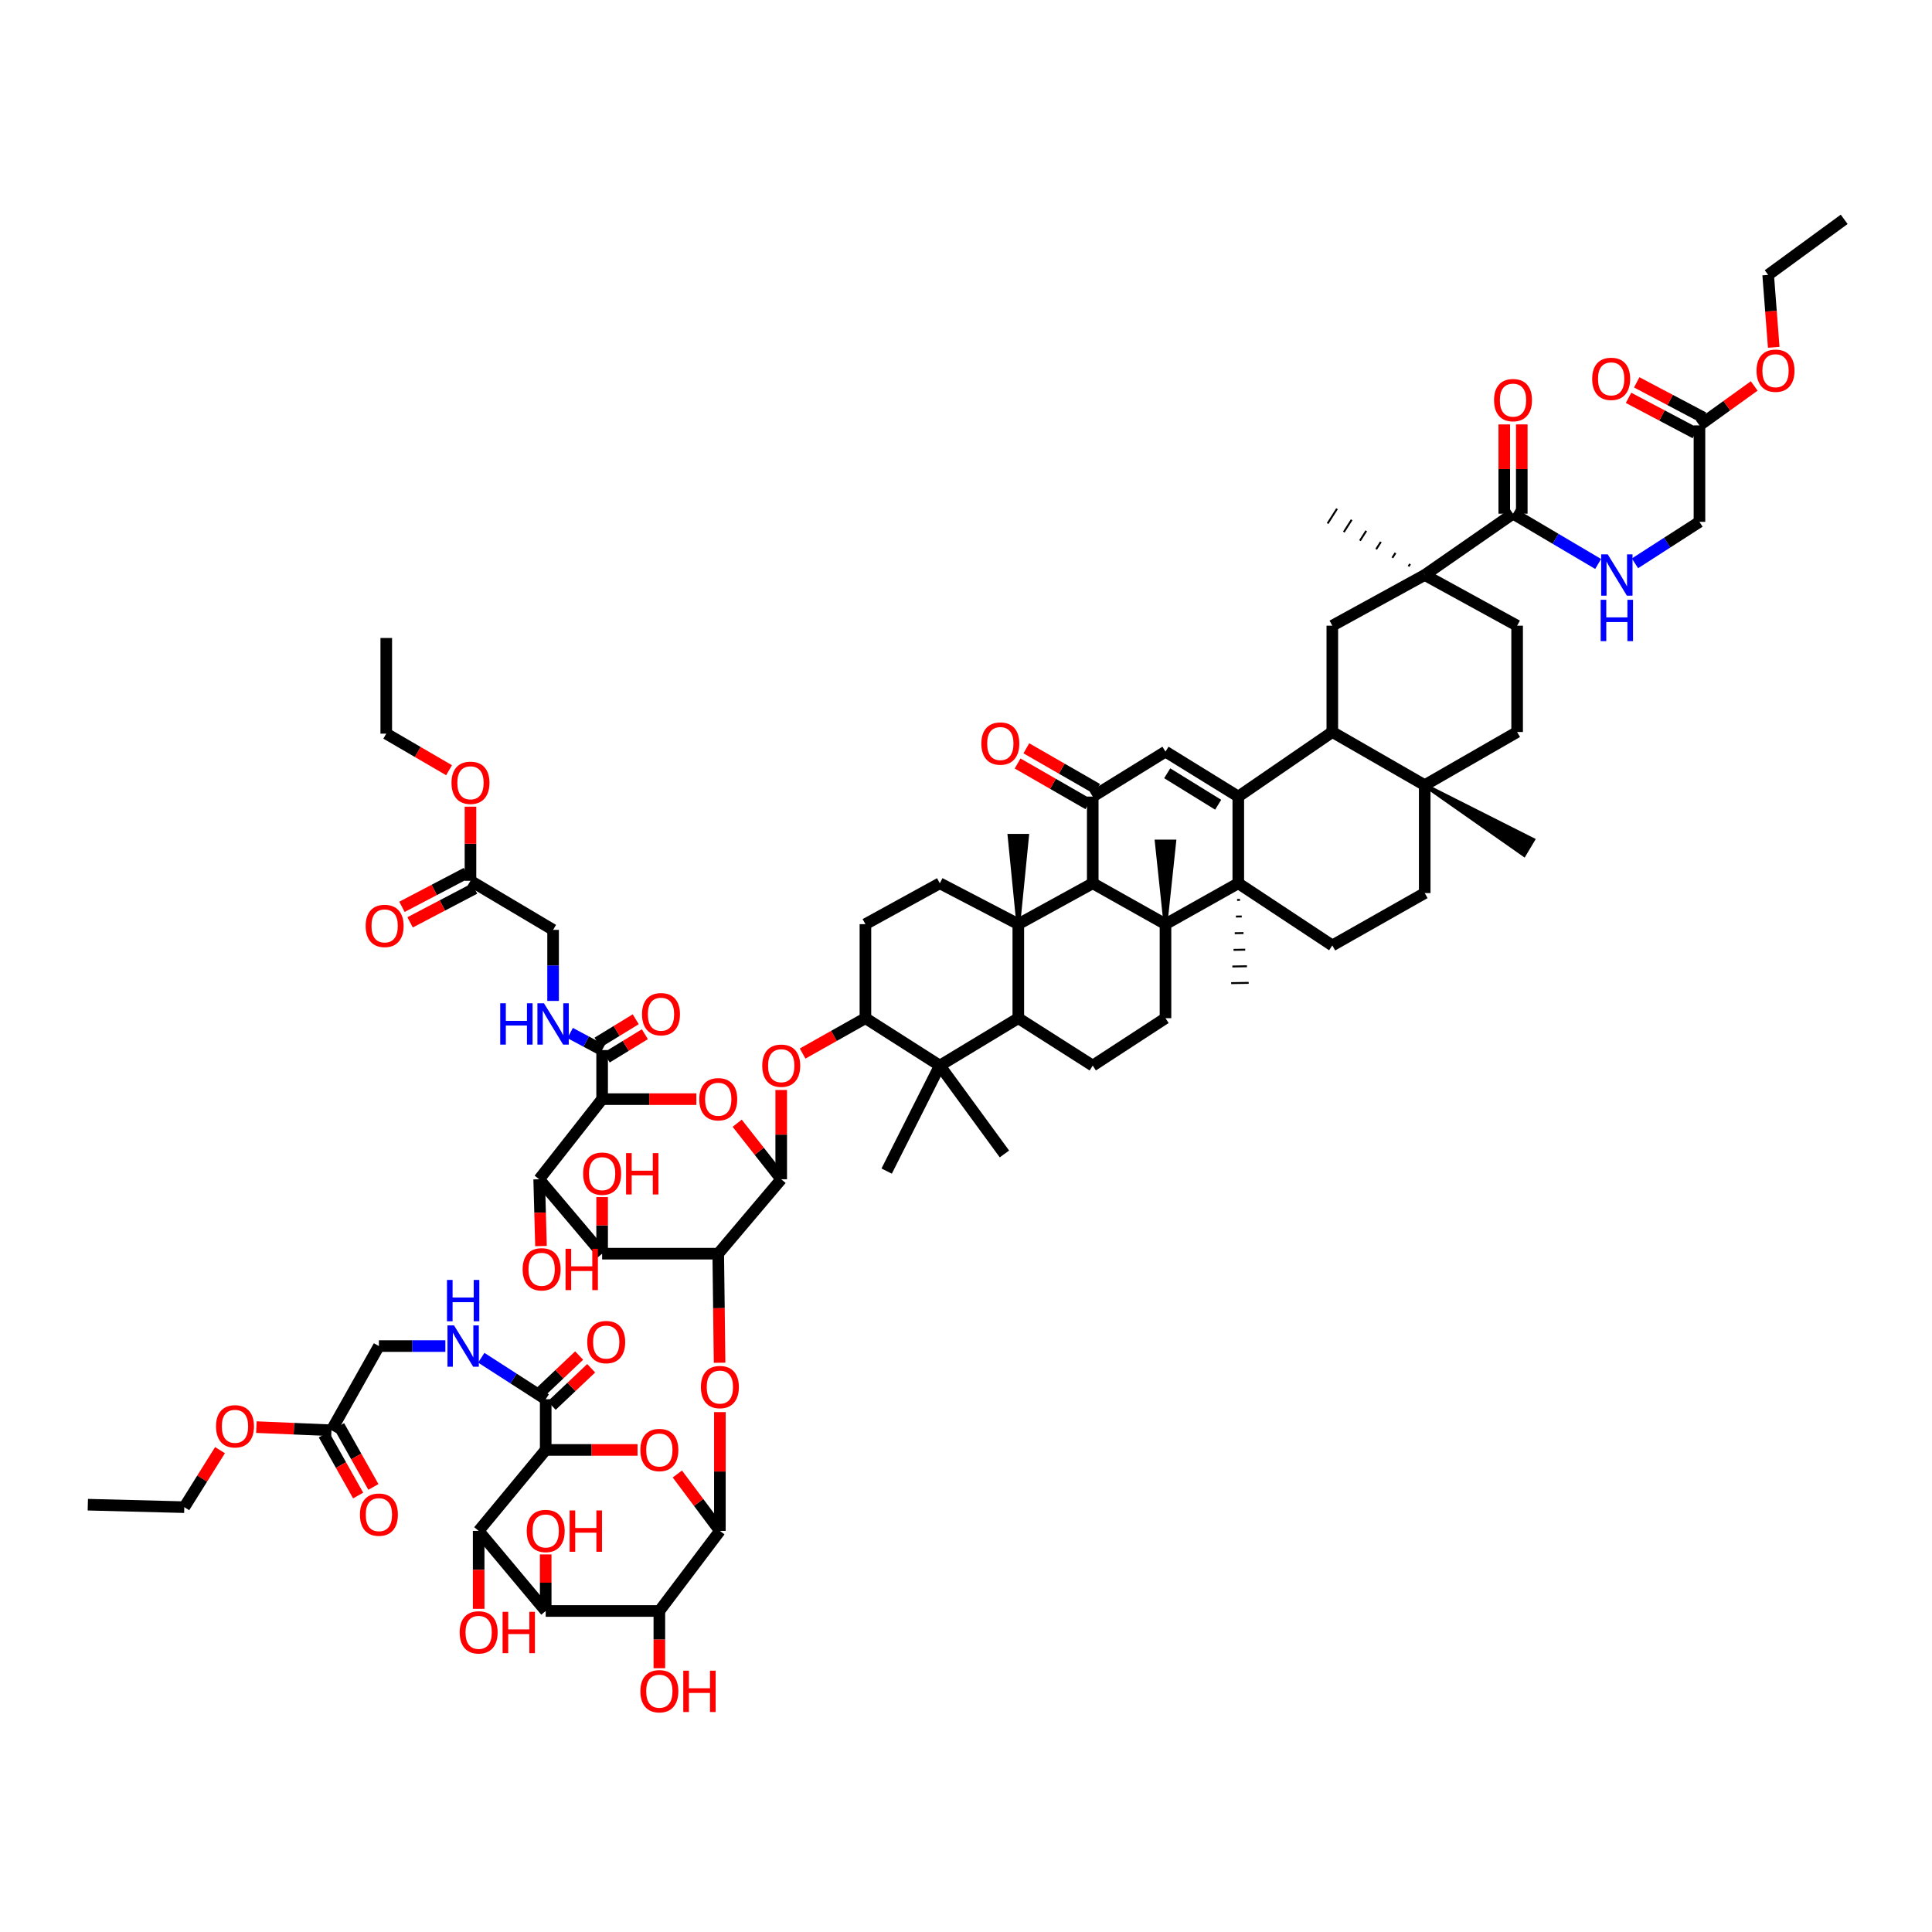 <?xml version='1.0' encoding='iso-8859-1'?>
<svg version='1.1' baseProfile='full'
              xmlns='http://www.w3.org/2000/svg'
                      xmlns:rdkit='http://www.rdkit.org/xml'
                      xmlns:xlink='http://www.w3.org/1999/xlink'
                  xml:space='preserve'
width='1000px' height='1000px' viewBox='0 0 1000 1000'>
<!-- END OF HEADER -->
<rect style='opacity:1.0;fill:#FFFFFF;stroke:none' width='1000' height='1000' x='0' y='0'> </rect>
<path class='bond-1' d='M 640.937,412.307 L 640.937,457.181' style='fill:none;fill-rule:evenodd;stroke:#000000;stroke-width:6px;stroke-linecap:butt;stroke-linejoin:miter;stroke-opacity:1' />
<path class='bond-11' d='M 640.937,412.307 L 603.255,389.039' style='fill:none;fill-rule:evenodd;stroke:#000000;stroke-width:6px;stroke-linecap:butt;stroke-linejoin:miter;stroke-opacity:1' />
<path class='bond-11' d='M 630.522,416.53 L 604.145,400.243' style='fill:none;fill-rule:evenodd;stroke:#000000;stroke-width:6px;stroke-linecap:butt;stroke-linejoin:miter;stroke-opacity:1' />
<path class='bond-18' d='M 640.937,412.307 L 689.603,378.886' style='fill:none;fill-rule:evenodd;stroke:#000000;stroke-width:6px;stroke-linecap:butt;stroke-linejoin:miter;stroke-opacity:1' />
<path class='bond-0' d='M 603.255,478.344 L 640.937,457.181' style='fill:none;fill-rule:evenodd;stroke:#000000;stroke-width:6px;stroke-linecap:butt;stroke-linejoin:miter;stroke-opacity:1' />
<path class='bond-30' d='M 603.255,478.344 L 603.255,527.01' style='fill:none;fill-rule:evenodd;stroke:#000000;stroke-width:6px;stroke-linecap:butt;stroke-linejoin:miter;stroke-opacity:1' />
<path class='bond-59' d='M 603.255,478.344 L 607.788,435.59 L 598.722,435.59 Z' style='fill:#000000;fill-rule:evenodd;fill-opacity:1;stroke:#000000;stroke-width:2px;stroke-linecap:butt;stroke-linejoin:miter;stroke-opacity:1;' />
<path class='bond-76' d='M 603.255,478.344 L 565.598,457.181' style='fill:none;fill-rule:evenodd;stroke:#000000;stroke-width:6px;stroke-linecap:butt;stroke-linejoin:miter;stroke-opacity:1' />
<path class='bond-32' d='M 640.937,457.181 L 689.603,489.353' style='fill:none;fill-rule:evenodd;stroke:#000000;stroke-width:6px;stroke-linecap:butt;stroke-linejoin:miter;stroke-opacity:1' />
<path class='bond-61' d='M 640.322,465.796 L 641.833,465.772' style='fill:none;fill-rule:evenodd;stroke:#000000;stroke-width:1.0px;stroke-linecap:butt;stroke-linejoin:miter;stroke-opacity:1' />
<path class='bond-61' d='M 639.707,474.411 L 642.728,474.362' style='fill:none;fill-rule:evenodd;stroke:#000000;stroke-width:1.0px;stroke-linecap:butt;stroke-linejoin:miter;stroke-opacity:1' />
<path class='bond-61' d='M 639.092,483.027 L 643.624,482.953' style='fill:none;fill-rule:evenodd;stroke:#000000;stroke-width:1.0px;stroke-linecap:butt;stroke-linejoin:miter;stroke-opacity:1' />
<path class='bond-61' d='M 638.476,491.642 L 644.519,491.543' style='fill:none;fill-rule:evenodd;stroke:#000000;stroke-width:1.0px;stroke-linecap:butt;stroke-linejoin:miter;stroke-opacity:1' />
<path class='bond-61' d='M 637.861,500.257 L 645.415,500.134' style='fill:none;fill-rule:evenodd;stroke:#000000;stroke-width:1.0px;stroke-linecap:butt;stroke-linejoin:miter;stroke-opacity:1' />
<path class='bond-61' d='M 637.246,508.872 L 646.31,508.725' style='fill:none;fill-rule:evenodd;stroke:#000000;stroke-width:1.0px;stroke-linecap:butt;stroke-linejoin:miter;stroke-opacity:1' />
<path class='bond-2' d='M 527.075,478.344 L 565.598,457.181' style='fill:none;fill-rule:evenodd;stroke:#000000;stroke-width:6px;stroke-linecap:butt;stroke-linejoin:miter;stroke-opacity:1' />
<path class='bond-17' d='M 527.075,478.344 L 527.075,527.01' style='fill:none;fill-rule:evenodd;stroke:#000000;stroke-width:6px;stroke-linecap:butt;stroke-linejoin:miter;stroke-opacity:1' />
<path class='bond-31' d='M 527.075,478.344 L 486.447,457.181' style='fill:none;fill-rule:evenodd;stroke:#000000;stroke-width:6px;stroke-linecap:butt;stroke-linejoin:miter;stroke-opacity:1' />
<path class='bond-60' d='M 527.075,478.344 L 531.608,432.634 L 522.543,432.634 Z' style='fill:#000000;fill-rule:evenodd;fill-opacity:1;stroke:#000000;stroke-width:2px;stroke-linecap:butt;stroke-linejoin:miter;stroke-opacity:1;' />
<path class='bond-3' d='M 371.759,648.9 L 404.36,610.377' style='fill:none;fill-rule:evenodd;stroke:#000000;stroke-width:6px;stroke-linecap:butt;stroke-linejoin:miter;stroke-opacity:1' />
<path class='bond-14' d='M 371.759,648.9 L 311.661,648.9' style='fill:none;fill-rule:evenodd;stroke:#000000;stroke-width:6px;stroke-linecap:butt;stroke-linejoin:miter;stroke-opacity:1' />
<path class='bond-20' d='M 371.759,648.9 L 372.108,677.125' style='fill:none;fill-rule:evenodd;stroke:#000000;stroke-width:6px;stroke-linecap:butt;stroke-linejoin:miter;stroke-opacity:1' />
<path class='bond-20' d='M 372.108,677.125 L 372.456,705.35' style='fill:none;fill-rule:evenodd;stroke:#FF0000;stroke-width:6px;stroke-linecap:butt;stroke-linejoin:miter;stroke-opacity:1' />
<path class='bond-4' d='M 282.455,750.478 L 306.222,750.478' style='fill:none;fill-rule:evenodd;stroke:#000000;stroke-width:6px;stroke-linecap:butt;stroke-linejoin:miter;stroke-opacity:1' />
<path class='bond-4' d='M 306.222,750.478 L 329.988,750.478' style='fill:none;fill-rule:evenodd;stroke:#FF0000;stroke-width:6px;stroke-linecap:butt;stroke-linejoin:miter;stroke-opacity:1' />
<path class='bond-23' d='M 282.455,750.478 L 282.455,724.243' style='fill:none;fill-rule:evenodd;stroke:#000000;stroke-width:6px;stroke-linecap:butt;stroke-linejoin:miter;stroke-opacity:1' />
<path class='bond-81' d='M 282.455,750.478 L 247.755,792.38' style='fill:none;fill-rule:evenodd;stroke:#000000;stroke-width:6px;stroke-linecap:butt;stroke-linejoin:miter;stroke-opacity:1' />
<path class='bond-5' d='M 311.661,568.912 L 336.048,568.912' style='fill:none;fill-rule:evenodd;stroke:#000000;stroke-width:6px;stroke-linecap:butt;stroke-linejoin:miter;stroke-opacity:1' />
<path class='bond-5' d='M 336.048,568.912 L 360.436,568.912' style='fill:none;fill-rule:evenodd;stroke:#FF0000;stroke-width:6px;stroke-linecap:butt;stroke-linejoin:miter;stroke-opacity:1' />
<path class='bond-15' d='M 311.661,568.912 L 279.076,610.377' style='fill:none;fill-rule:evenodd;stroke:#000000;stroke-width:6px;stroke-linecap:butt;stroke-linejoin:miter;stroke-opacity:1' />
<path class='bond-24' d='M 311.661,568.912 L 311.661,543.514' style='fill:none;fill-rule:evenodd;stroke:#000000;stroke-width:6px;stroke-linecap:butt;stroke-linejoin:miter;stroke-opacity:1' />
<path class='bond-6' d='M 565.598,457.181 L 565.598,412.307' style='fill:none;fill-rule:evenodd;stroke:#000000;stroke-width:6px;stroke-linecap:butt;stroke-linejoin:miter;stroke-opacity:1' />
<path class='bond-7' d='M 372.611,792.38 L 372.611,761.643' style='fill:none;fill-rule:evenodd;stroke:#000000;stroke-width:6px;stroke-linecap:butt;stroke-linejoin:miter;stroke-opacity:1' />
<path class='bond-7' d='M 372.611,761.643 L 372.611,730.905' style='fill:none;fill-rule:evenodd;stroke:#FF0000;stroke-width:6px;stroke-linecap:butt;stroke-linejoin:miter;stroke-opacity:1' />
<path class='bond-9' d='M 372.611,792.38 L 361.603,777.658' style='fill:none;fill-rule:evenodd;stroke:#000000;stroke-width:6px;stroke-linecap:butt;stroke-linejoin:miter;stroke-opacity:1' />
<path class='bond-9' d='M 361.603,777.658 L 350.595,762.936' style='fill:none;fill-rule:evenodd;stroke:#FF0000;stroke-width:6px;stroke-linecap:butt;stroke-linejoin:miter;stroke-opacity:1' />
<path class='bond-12' d='M 372.611,792.38 L 341.28,833.844' style='fill:none;fill-rule:evenodd;stroke:#000000;stroke-width:6px;stroke-linecap:butt;stroke-linejoin:miter;stroke-opacity:1' />
<path class='bond-8' d='M 404.36,610.377 L 404.36,587.277' style='fill:none;fill-rule:evenodd;stroke:#000000;stroke-width:6px;stroke-linecap:butt;stroke-linejoin:miter;stroke-opacity:1' />
<path class='bond-8' d='M 404.36,587.277 L 404.36,564.178' style='fill:none;fill-rule:evenodd;stroke:#FF0000;stroke-width:6px;stroke-linecap:butt;stroke-linejoin:miter;stroke-opacity:1' />
<path class='bond-10' d='M 404.36,610.377 L 392.961,595.879' style='fill:none;fill-rule:evenodd;stroke:#000000;stroke-width:6px;stroke-linecap:butt;stroke-linejoin:miter;stroke-opacity:1' />
<path class='bond-10' d='M 392.961,595.879 L 381.563,581.381' style='fill:none;fill-rule:evenodd;stroke:#FF0000;stroke-width:6px;stroke-linecap:butt;stroke-linejoin:miter;stroke-opacity:1' />
<path class='bond-13' d='M 603.255,389.039 L 565.598,412.307' style='fill:none;fill-rule:evenodd;stroke:#000000;stroke-width:6px;stroke-linecap:butt;stroke-linejoin:miter;stroke-opacity:1' />
<path class='bond-19' d='M 341.28,833.844 L 282.455,833.844' style='fill:none;fill-rule:evenodd;stroke:#000000;stroke-width:6px;stroke-linecap:butt;stroke-linejoin:miter;stroke-opacity:1' />
<path class='bond-51' d='M 341.28,833.844 L 341.28,848.657' style='fill:none;fill-rule:evenodd;stroke:#000000;stroke-width:6px;stroke-linecap:butt;stroke-linejoin:miter;stroke-opacity:1' />
<path class='bond-51' d='M 341.28,848.657 L 341.28,863.469' style='fill:none;fill-rule:evenodd;stroke:#FF0000;stroke-width:6px;stroke-linecap:butt;stroke-linejoin:miter;stroke-opacity:1' />
<path class='bond-40' d='M 567.858,408.378 L 549.543,397.848' style='fill:none;fill-rule:evenodd;stroke:#000000;stroke-width:6px;stroke-linecap:butt;stroke-linejoin:miter;stroke-opacity:1' />
<path class='bond-40' d='M 549.543,397.848 L 531.228,387.318' style='fill:none;fill-rule:evenodd;stroke:#FF0000;stroke-width:6px;stroke-linecap:butt;stroke-linejoin:miter;stroke-opacity:1' />
<path class='bond-40' d='M 563.339,416.237 L 545.024,405.707' style='fill:none;fill-rule:evenodd;stroke:#000000;stroke-width:6px;stroke-linecap:butt;stroke-linejoin:miter;stroke-opacity:1' />
<path class='bond-40' d='M 545.024,405.707 L 526.709,395.177' style='fill:none;fill-rule:evenodd;stroke:#FF0000;stroke-width:6px;stroke-linecap:butt;stroke-linejoin:miter;stroke-opacity:1' />
<path class='bond-54' d='M 311.661,648.9 L 311.661,634.261' style='fill:none;fill-rule:evenodd;stroke:#000000;stroke-width:6px;stroke-linecap:butt;stroke-linejoin:miter;stroke-opacity:1' />
<path class='bond-54' d='M 311.661,634.261 L 311.661,619.622' style='fill:none;fill-rule:evenodd;stroke:#FF0000;stroke-width:6px;stroke-linecap:butt;stroke-linejoin:miter;stroke-opacity:1' />
<path class='bond-80' d='M 311.661,648.9 L 279.076,610.377' style='fill:none;fill-rule:evenodd;stroke:#000000;stroke-width:6px;stroke-linecap:butt;stroke-linejoin:miter;stroke-opacity:1' />
<path class='bond-53' d='M 279.076,610.377 L 279.545,627.666' style='fill:none;fill-rule:evenodd;stroke:#000000;stroke-width:6px;stroke-linecap:butt;stroke-linejoin:miter;stroke-opacity:1' />
<path class='bond-53' d='M 279.545,627.666 L 280.014,644.955' style='fill:none;fill-rule:evenodd;stroke:#FF0000;stroke-width:6px;stroke-linecap:butt;stroke-linejoin:miter;stroke-opacity:1' />
<path class='bond-16' d='M 247.755,792.38 L 282.455,833.844' style='fill:none;fill-rule:evenodd;stroke:#000000;stroke-width:6px;stroke-linecap:butt;stroke-linejoin:miter;stroke-opacity:1' />
<path class='bond-52' d='M 247.755,792.38 L 247.755,812.552' style='fill:none;fill-rule:evenodd;stroke:#000000;stroke-width:6px;stroke-linecap:butt;stroke-linejoin:miter;stroke-opacity:1' />
<path class='bond-52' d='M 247.755,812.552 L 247.755,832.724' style='fill:none;fill-rule:evenodd;stroke:#FF0000;stroke-width:6px;stroke-linecap:butt;stroke-linejoin:miter;stroke-opacity:1' />
<path class='bond-21' d='M 527.075,527.01 L 486.447,551.557' style='fill:none;fill-rule:evenodd;stroke:#000000;stroke-width:6px;stroke-linecap:butt;stroke-linejoin:miter;stroke-opacity:1' />
<path class='bond-78' d='M 527.075,527.01 L 565.598,551.557' style='fill:none;fill-rule:evenodd;stroke:#000000;stroke-width:6px;stroke-linecap:butt;stroke-linejoin:miter;stroke-opacity:1' />
<path class='bond-25' d='M 689.603,378.886 L 689.603,323.854' style='fill:none;fill-rule:evenodd;stroke:#000000;stroke-width:6px;stroke-linecap:butt;stroke-linejoin:miter;stroke-opacity:1' />
<path class='bond-26' d='M 689.603,378.886 L 737.429,406.399' style='fill:none;fill-rule:evenodd;stroke:#000000;stroke-width:6px;stroke-linecap:butt;stroke-linejoin:miter;stroke-opacity:1' />
<path class='bond-55' d='M 282.455,833.844 L 282.455,819.206' style='fill:none;fill-rule:evenodd;stroke:#000000;stroke-width:6px;stroke-linecap:butt;stroke-linejoin:miter;stroke-opacity:1' />
<path class='bond-55' d='M 282.455,819.206 L 282.455,804.567' style='fill:none;fill-rule:evenodd;stroke:#FF0000;stroke-width:6px;stroke-linecap:butt;stroke-linejoin:miter;stroke-opacity:1' />
<path class='bond-65' d='M 486.447,551.557 L 519.889,597.282' style='fill:none;fill-rule:evenodd;stroke:#000000;stroke-width:6px;stroke-linecap:butt;stroke-linejoin:miter;stroke-opacity:1' />
<path class='bond-66' d='M 486.447,551.557 L 458.934,606.156' style='fill:none;fill-rule:evenodd;stroke:#000000;stroke-width:6px;stroke-linecap:butt;stroke-linejoin:miter;stroke-opacity:1' />
<path class='bond-79' d='M 486.447,551.557 L 447.939,527.01' style='fill:none;fill-rule:evenodd;stroke:#000000;stroke-width:6px;stroke-linecap:butt;stroke-linejoin:miter;stroke-opacity:1' />
<path class='bond-22' d='M 737.429,297.619 L 689.603,323.854' style='fill:none;fill-rule:evenodd;stroke:#000000;stroke-width:6px;stroke-linecap:butt;stroke-linejoin:miter;stroke-opacity:1' />
<path class='bond-29' d='M 737.429,297.619 L 783.138,265.885' style='fill:none;fill-rule:evenodd;stroke:#000000;stroke-width:6px;stroke-linecap:butt;stroke-linejoin:miter;stroke-opacity:1' />
<path class='bond-67' d='M 729.864,291.904 L 729.052,293.178' style='fill:none;fill-rule:evenodd;stroke:#000000;stroke-width:1.0px;stroke-linecap:butt;stroke-linejoin:miter;stroke-opacity:1' />
<path class='bond-67' d='M 722.299,286.189 L 720.675,288.737' style='fill:none;fill-rule:evenodd;stroke:#000000;stroke-width:1.0px;stroke-linecap:butt;stroke-linejoin:miter;stroke-opacity:1' />
<path class='bond-67' d='M 714.734,280.473 L 712.298,284.296' style='fill:none;fill-rule:evenodd;stroke:#000000;stroke-width:1.0px;stroke-linecap:butt;stroke-linejoin:miter;stroke-opacity:1' />
<path class='bond-67' d='M 707.169,274.758 L 703.921,279.855' style='fill:none;fill-rule:evenodd;stroke:#000000;stroke-width:1.0px;stroke-linecap:butt;stroke-linejoin:miter;stroke-opacity:1' />
<path class='bond-67' d='M 699.604,269.042 L 695.545,275.413' style='fill:none;fill-rule:evenodd;stroke:#000000;stroke-width:1.0px;stroke-linecap:butt;stroke-linejoin:miter;stroke-opacity:1' />
<path class='bond-67' d='M 692.039,263.327 L 687.168,270.972' style='fill:none;fill-rule:evenodd;stroke:#000000;stroke-width:1.0px;stroke-linecap:butt;stroke-linejoin:miter;stroke-opacity:1' />
<path class='bond-77' d='M 737.429,297.619 L 785.259,323.854' style='fill:none;fill-rule:evenodd;stroke:#000000;stroke-width:6px;stroke-linecap:butt;stroke-linejoin:miter;stroke-opacity:1' />
<path class='bond-35' d='M 282.455,724.243 L 265.783,713.506' style='fill:none;fill-rule:evenodd;stroke:#000000;stroke-width:6px;stroke-linecap:butt;stroke-linejoin:miter;stroke-opacity:1' />
<path class='bond-35' d='M 265.783,713.506 L 249.111,702.768' style='fill:none;fill-rule:evenodd;stroke:#0000FF;stroke-width:6px;stroke-linecap:butt;stroke-linejoin:miter;stroke-opacity:1' />
<path class='bond-46' d='M 285.57,727.536 L 295.781,717.875' style='fill:none;fill-rule:evenodd;stroke:#000000;stroke-width:6px;stroke-linecap:butt;stroke-linejoin:miter;stroke-opacity:1' />
<path class='bond-46' d='M 295.781,717.875 L 305.992,708.214' style='fill:none;fill-rule:evenodd;stroke:#FF0000;stroke-width:6px;stroke-linecap:butt;stroke-linejoin:miter;stroke-opacity:1' />
<path class='bond-46' d='M 279.34,720.951 L 289.551,711.29' style='fill:none;fill-rule:evenodd;stroke:#000000;stroke-width:6px;stroke-linecap:butt;stroke-linejoin:miter;stroke-opacity:1' />
<path class='bond-46' d='M 289.551,711.29 L 299.762,701.629' style='fill:none;fill-rule:evenodd;stroke:#FF0000;stroke-width:6px;stroke-linecap:butt;stroke-linejoin:miter;stroke-opacity:1' />
<path class='bond-34' d='M 311.661,543.514 L 303.385,539.105' style='fill:none;fill-rule:evenodd;stroke:#000000;stroke-width:6px;stroke-linecap:butt;stroke-linejoin:miter;stroke-opacity:1' />
<path class='bond-34' d='M 303.385,539.105 L 295.11,534.697' style='fill:none;fill-rule:evenodd;stroke:#0000FF;stroke-width:6px;stroke-linecap:butt;stroke-linejoin:miter;stroke-opacity:1' />
<path class='bond-45' d='M 314.024,547.382 L 323.902,541.345' style='fill:none;fill-rule:evenodd;stroke:#000000;stroke-width:6px;stroke-linecap:butt;stroke-linejoin:miter;stroke-opacity:1' />
<path class='bond-45' d='M 323.902,541.345 L 333.781,535.309' style='fill:none;fill-rule:evenodd;stroke:#FF0000;stroke-width:6px;stroke-linecap:butt;stroke-linejoin:miter;stroke-opacity:1' />
<path class='bond-45' d='M 309.297,539.646 L 319.175,533.61' style='fill:none;fill-rule:evenodd;stroke:#000000;stroke-width:6px;stroke-linecap:butt;stroke-linejoin:miter;stroke-opacity:1' />
<path class='bond-45' d='M 319.175,533.61 L 329.054,527.574' style='fill:none;fill-rule:evenodd;stroke:#FF0000;stroke-width:6px;stroke-linecap:butt;stroke-linejoin:miter;stroke-opacity:1' />
<path class='bond-41' d='M 737.429,406.399 L 737.429,462.253' style='fill:none;fill-rule:evenodd;stroke:#000000;stroke-width:6px;stroke-linecap:butt;stroke-linejoin:miter;stroke-opacity:1' />
<path class='bond-44' d='M 737.429,406.399 L 785.259,378.886' style='fill:none;fill-rule:evenodd;stroke:#000000;stroke-width:6px;stroke-linecap:butt;stroke-linejoin:miter;stroke-opacity:1' />
<path class='bond-68' d='M 737.429,406.399 L 788.854,442.461 L 793.509,434.682 Z' style='fill:#000000;fill-rule:evenodd;fill-opacity:1;stroke:#000000;stroke-width:2px;stroke-linecap:butt;stroke-linejoin:miter;stroke-opacity:1;' />
<path class='bond-27' d='M 415.431,545.321 L 431.685,536.165' style='fill:none;fill-rule:evenodd;stroke:#FF0000;stroke-width:6px;stroke-linecap:butt;stroke-linejoin:miter;stroke-opacity:1' />
<path class='bond-27' d='M 431.685,536.165 L 447.939,527.01' style='fill:none;fill-rule:evenodd;stroke:#000000;stroke-width:6px;stroke-linecap:butt;stroke-linejoin:miter;stroke-opacity:1' />
<path class='bond-28' d='M 447.939,527.01 L 447.939,478.344' style='fill:none;fill-rule:evenodd;stroke:#000000;stroke-width:6px;stroke-linecap:butt;stroke-linejoin:miter;stroke-opacity:1' />
<path class='bond-36' d='M 783.138,265.885 L 805.17,278.896' style='fill:none;fill-rule:evenodd;stroke:#000000;stroke-width:6px;stroke-linecap:butt;stroke-linejoin:miter;stroke-opacity:1' />
<path class='bond-36' d='M 805.17,278.896 L 827.202,291.907' style='fill:none;fill-rule:evenodd;stroke:#0000FF;stroke-width:6px;stroke-linecap:butt;stroke-linejoin:miter;stroke-opacity:1' />
<path class='bond-47' d='M 787.671,265.885 L 787.671,242.779' style='fill:none;fill-rule:evenodd;stroke:#000000;stroke-width:6px;stroke-linecap:butt;stroke-linejoin:miter;stroke-opacity:1' />
<path class='bond-47' d='M 787.671,242.779 L 787.671,219.672' style='fill:none;fill-rule:evenodd;stroke:#FF0000;stroke-width:6px;stroke-linecap:butt;stroke-linejoin:miter;stroke-opacity:1' />
<path class='bond-47' d='M 778.606,265.885 L 778.606,242.779' style='fill:none;fill-rule:evenodd;stroke:#000000;stroke-width:6px;stroke-linecap:butt;stroke-linejoin:miter;stroke-opacity:1' />
<path class='bond-47' d='M 778.606,242.779 L 778.606,219.672' style='fill:none;fill-rule:evenodd;stroke:#FF0000;stroke-width:6px;stroke-linecap:butt;stroke-linejoin:miter;stroke-opacity:1' />
<path class='bond-33' d='M 603.255,527.01 L 565.598,551.557' style='fill:none;fill-rule:evenodd;stroke:#000000;stroke-width:6px;stroke-linecap:butt;stroke-linejoin:miter;stroke-opacity:1' />
<path class='bond-42' d='M 486.447,457.181 L 447.939,478.344' style='fill:none;fill-rule:evenodd;stroke:#000000;stroke-width:6px;stroke-linecap:butt;stroke-linejoin:miter;stroke-opacity:1' />
<path class='bond-75' d='M 689.603,489.353 L 737.429,462.253' style='fill:none;fill-rule:evenodd;stroke:#000000;stroke-width:6px;stroke-linecap:butt;stroke-linejoin:miter;stroke-opacity:1' />
<path class='bond-58' d='M 286.278,518.077 L 286.278,499.689' style='fill:none;fill-rule:evenodd;stroke:#0000FF;stroke-width:6px;stroke-linecap:butt;stroke-linejoin:miter;stroke-opacity:1' />
<path class='bond-58' d='M 286.278,499.689 L 286.278,481.3' style='fill:none;fill-rule:evenodd;stroke:#000000;stroke-width:6px;stroke-linecap:butt;stroke-linejoin:miter;stroke-opacity:1' />
<path class='bond-56' d='M 230.523,696.725 L 213.322,696.725' style='fill:none;fill-rule:evenodd;stroke:#0000FF;stroke-width:6px;stroke-linecap:butt;stroke-linejoin:miter;stroke-opacity:1' />
<path class='bond-56' d='M 213.322,696.725 L 196.122,696.725' style='fill:none;fill-rule:evenodd;stroke:#000000;stroke-width:6px;stroke-linecap:butt;stroke-linejoin:miter;stroke-opacity:1' />
<path class='bond-57' d='M 846.261,291.581 L 862.948,280.843' style='fill:none;fill-rule:evenodd;stroke:#0000FF;stroke-width:6px;stroke-linecap:butt;stroke-linejoin:miter;stroke-opacity:1' />
<path class='bond-57' d='M 862.948,280.843 L 879.635,270.106' style='fill:none;fill-rule:evenodd;stroke:#000000;stroke-width:6px;stroke-linecap:butt;stroke-linejoin:miter;stroke-opacity:1' />
<path class='bond-37' d='M 879.635,220.176 L 879.635,270.106' style='fill:none;fill-rule:evenodd;stroke:#000000;stroke-width:6px;stroke-linecap:butt;stroke-linejoin:miter;stroke-opacity:1' />
<path class='bond-49' d='M 881.752,216.167 L 864.458,207.035' style='fill:none;fill-rule:evenodd;stroke:#000000;stroke-width:6px;stroke-linecap:butt;stroke-linejoin:miter;stroke-opacity:1' />
<path class='bond-49' d='M 864.458,207.035 L 847.165,197.902' style='fill:none;fill-rule:evenodd;stroke:#FF0000;stroke-width:6px;stroke-linecap:butt;stroke-linejoin:miter;stroke-opacity:1' />
<path class='bond-49' d='M 877.518,224.184 L 860.225,215.051' style='fill:none;fill-rule:evenodd;stroke:#000000;stroke-width:6px;stroke-linecap:butt;stroke-linejoin:miter;stroke-opacity:1' />
<path class='bond-49' d='M 860.225,215.051 L 842.931,205.918' style='fill:none;fill-rule:evenodd;stroke:#FF0000;stroke-width:6px;stroke-linecap:butt;stroke-linejoin:miter;stroke-opacity:1' />
<path class='bond-63' d='M 879.635,220.176 L 893.805,209.973' style='fill:none;fill-rule:evenodd;stroke:#000000;stroke-width:6px;stroke-linecap:butt;stroke-linejoin:miter;stroke-opacity:1' />
<path class='bond-63' d='M 893.805,209.973 L 907.975,199.77' style='fill:none;fill-rule:evenodd;stroke:#FF0000;stroke-width:6px;stroke-linecap:butt;stroke-linejoin:miter;stroke-opacity:1' />
<path class='bond-38' d='M 243.519,455.902 L 286.278,481.3' style='fill:none;fill-rule:evenodd;stroke:#000000;stroke-width:6px;stroke-linecap:butt;stroke-linejoin:miter;stroke-opacity:1' />
<path class='bond-48' d='M 241.414,451.887 L 224.736,460.633' style='fill:none;fill-rule:evenodd;stroke:#000000;stroke-width:6px;stroke-linecap:butt;stroke-linejoin:miter;stroke-opacity:1' />
<path class='bond-48' d='M 224.736,460.633 L 208.058,469.378' style='fill:none;fill-rule:evenodd;stroke:#FF0000;stroke-width:6px;stroke-linecap:butt;stroke-linejoin:miter;stroke-opacity:1' />
<path class='bond-48' d='M 245.624,459.916 L 228.946,468.661' style='fill:none;fill-rule:evenodd;stroke:#000000;stroke-width:6px;stroke-linecap:butt;stroke-linejoin:miter;stroke-opacity:1' />
<path class='bond-48' d='M 228.946,468.661 L 212.268,477.407' style='fill:none;fill-rule:evenodd;stroke:#FF0000;stroke-width:6px;stroke-linecap:butt;stroke-linejoin:miter;stroke-opacity:1' />
<path class='bond-64' d='M 243.519,455.902 L 243.519,436.721' style='fill:none;fill-rule:evenodd;stroke:#000000;stroke-width:6px;stroke-linecap:butt;stroke-linejoin:miter;stroke-opacity:1' />
<path class='bond-64' d='M 243.519,436.721 L 243.519,417.54' style='fill:none;fill-rule:evenodd;stroke:#FF0000;stroke-width:6px;stroke-linecap:butt;stroke-linejoin:miter;stroke-opacity:1' />
<path class='bond-39' d='M 171.56,740.319 L 196.122,696.725' style='fill:none;fill-rule:evenodd;stroke:#000000;stroke-width:6px;stroke-linecap:butt;stroke-linejoin:miter;stroke-opacity:1' />
<path class='bond-50' d='M 167.61,742.544 L 176.493,758.314' style='fill:none;fill-rule:evenodd;stroke:#000000;stroke-width:6px;stroke-linecap:butt;stroke-linejoin:miter;stroke-opacity:1' />
<path class='bond-50' d='M 176.493,758.314 L 185.375,774.084' style='fill:none;fill-rule:evenodd;stroke:#FF0000;stroke-width:6px;stroke-linecap:butt;stroke-linejoin:miter;stroke-opacity:1' />
<path class='bond-50' d='M 175.509,738.095 L 184.391,753.865' style='fill:none;fill-rule:evenodd;stroke:#000000;stroke-width:6px;stroke-linecap:butt;stroke-linejoin:miter;stroke-opacity:1' />
<path class='bond-50' d='M 184.391,753.865 L 193.273,769.635' style='fill:none;fill-rule:evenodd;stroke:#FF0000;stroke-width:6px;stroke-linecap:butt;stroke-linejoin:miter;stroke-opacity:1' />
<path class='bond-62' d='M 171.56,740.319 L 152.13,739.496' style='fill:none;fill-rule:evenodd;stroke:#000000;stroke-width:6px;stroke-linecap:butt;stroke-linejoin:miter;stroke-opacity:1' />
<path class='bond-62' d='M 152.13,739.496 L 132.7,738.673' style='fill:none;fill-rule:evenodd;stroke:#FF0000;stroke-width:6px;stroke-linecap:butt;stroke-linejoin:miter;stroke-opacity:1' />
<path class='bond-43' d='M 785.259,323.854 L 785.259,378.886' style='fill:none;fill-rule:evenodd;stroke:#000000;stroke-width:6px;stroke-linecap:butt;stroke-linejoin:miter;stroke-opacity:1' />
<path class='bond-69' d='M 113.874,750.591 L 104.635,765.349' style='fill:none;fill-rule:evenodd;stroke:#FF0000;stroke-width:6px;stroke-linecap:butt;stroke-linejoin:miter;stroke-opacity:1' />
<path class='bond-69' d='M 104.635,765.349 L 95.395,780.107' style='fill:none;fill-rule:evenodd;stroke:#000000;stroke-width:6px;stroke-linecap:butt;stroke-linejoin:miter;stroke-opacity:1' />
<path class='bond-71' d='M 918.082,179.766 L 916.642,161.03' style='fill:none;fill-rule:evenodd;stroke:#FF0000;stroke-width:6px;stroke-linecap:butt;stroke-linejoin:miter;stroke-opacity:1' />
<path class='bond-71' d='M 916.642,161.03 L 915.202,142.293' style='fill:none;fill-rule:evenodd;stroke:#000000;stroke-width:6px;stroke-linecap:butt;stroke-linejoin:miter;stroke-opacity:1' />
<path class='bond-70' d='M 232.437,398.667 L 216.183,389.202' style='fill:none;fill-rule:evenodd;stroke:#FF0000;stroke-width:6px;stroke-linecap:butt;stroke-linejoin:miter;stroke-opacity:1' />
<path class='bond-70' d='M 216.183,389.202 L 199.929,379.737' style='fill:none;fill-rule:evenodd;stroke:#000000;stroke-width:6px;stroke-linecap:butt;stroke-linejoin:miter;stroke-opacity:1' />
<path class='bond-73' d='M 95.395,780.107 L 45.455,778.827' style='fill:none;fill-rule:evenodd;stroke:#000000;stroke-width:6px;stroke-linecap:butt;stroke-linejoin:miter;stroke-opacity:1' />
<path class='bond-72' d='M 199.929,379.737 L 199.929,330.22' style='fill:none;fill-rule:evenodd;stroke:#000000;stroke-width:6px;stroke-linecap:butt;stroke-linejoin:miter;stroke-opacity:1' />
<path class='bond-74' d='M 915.202,142.293 L 954.545,113.526' style='fill:none;fill-rule:evenodd;stroke:#000000;stroke-width:6px;stroke-linecap:butt;stroke-linejoin:miter;stroke-opacity:1' />
<path  class='atom-10' d='M 331.459 750.538
Q 331.459 745.401, 333.997 742.53
Q 336.535 739.66, 341.28 739.66
Q 346.024 739.66, 348.562 742.53
Q 351.1 745.401, 351.1 750.538
Q 351.1 755.736, 348.532 758.697
Q 345.963 761.628, 341.28 761.628
Q 336.565 761.628, 333.997 758.697
Q 331.459 755.766, 331.459 750.538
M 341.28 759.211
Q 344.543 759.211, 346.296 757.035
Q 348.079 754.829, 348.079 750.538
Q 348.079 746.338, 346.296 744.223
Q 344.543 742.077, 341.28 742.077
Q 338.016 742.077, 336.233 744.192
Q 334.48 746.308, 334.48 750.538
Q 334.48 754.859, 336.233 757.035
Q 338.016 759.211, 341.28 759.211
' fill='#FF0000'/>
<path  class='atom-11' d='M 361.939 568.973
Q 361.939 563.836, 364.477 560.965
Q 367.015 558.094, 371.759 558.094
Q 376.504 558.094, 379.042 560.965
Q 381.58 563.836, 381.58 568.973
Q 381.58 574.17, 379.012 577.132
Q 376.443 580.063, 371.759 580.063
Q 367.045 580.063, 364.477 577.132
Q 361.939 574.201, 361.939 568.973
M 371.759 577.645
Q 375.023 577.645, 376.776 575.47
Q 378.559 573.264, 378.559 568.973
Q 378.559 564.772, 376.776 562.657
Q 375.023 560.512, 371.759 560.512
Q 368.496 560.512, 366.713 562.627
Q 364.96 564.742, 364.96 568.973
Q 364.96 573.294, 366.713 575.47
Q 368.496 577.645, 371.759 577.645
' fill='#FF0000'/>
<path  class='atom-21' d='M 362.79 717.953
Q 362.79 712.816, 365.328 709.945
Q 367.866 707.074, 372.611 707.074
Q 377.355 707.074, 379.893 709.945
Q 382.432 712.816, 382.432 717.953
Q 382.432 723.15, 379.863 726.112
Q 377.294 729.043, 372.611 729.043
Q 367.897 729.043, 365.328 726.112
Q 362.79 723.181, 362.79 717.953
M 372.611 726.626
Q 375.874 726.626, 377.627 724.45
Q 379.41 722.244, 379.41 717.953
Q 379.41 713.753, 377.627 711.637
Q 375.874 709.492, 372.611 709.492
Q 369.347 709.492, 367.564 711.607
Q 365.812 713.722, 365.812 717.953
Q 365.812 722.274, 367.564 724.45
Q 369.347 726.626, 372.611 726.626
' fill='#FF0000'/>
<path  class='atom-28' d='M 394.539 551.618
Q 394.539 546.48, 397.077 543.61
Q 399.616 540.739, 404.36 540.739
Q 409.104 540.739, 411.642 543.61
Q 414.181 546.48, 414.181 551.618
Q 414.181 556.815, 411.612 559.776
Q 409.044 562.708, 404.36 562.708
Q 399.646 562.708, 397.077 559.776
Q 394.539 556.845, 394.539 551.618
M 404.36 560.29
Q 407.623 560.29, 409.376 558.114
Q 411.159 555.908, 411.159 551.618
Q 411.159 547.417, 409.376 545.302
Q 407.623 543.156, 404.36 543.156
Q 401.096 543.156, 399.313 545.272
Q 397.561 547.387, 397.561 551.618
Q 397.561 555.939, 399.313 558.114
Q 401.096 560.29, 404.36 560.29
' fill='#FF0000'/>
<path  class='atom-35' d='M 258.915 519.294
L 261.816 519.294
L 261.816 528.39
L 272.755 528.39
L 272.755 519.294
L 275.656 519.294
L 275.656 540.689
L 272.755 540.689
L 272.755 530.807
L 261.816 530.807
L 261.816 540.689
L 258.915 540.689
L 258.915 519.294
' fill='#0000FF'/>
<path  class='atom-35' d='M 281.548 519.294
L 288.559 530.626
Q 289.254 531.744, 290.372 533.769
Q 291.49 535.793, 291.551 535.914
L 291.551 519.294
L 294.391 519.294
L 294.391 540.689
L 291.46 540.689
L 283.936 528.299
Q 283.059 526.849, 282.123 525.187
Q 281.216 523.525, 280.944 523.011
L 280.944 540.689
L 278.164 540.689
L 278.164 519.294
L 281.548 519.294
' fill='#0000FF'/>
<path  class='atom-36' d='M 234.997 686.028
L 242.008 697.359
Q 242.703 698.477, 243.821 700.502
Q 244.939 702.527, 245 702.648
L 245 686.028
L 247.84 686.028
L 247.84 707.422
L 244.909 707.422
L 237.385 695.033
Q 236.508 693.582, 235.572 691.92
Q 234.665 690.258, 234.393 689.744
L 234.393 707.422
L 231.613 707.422
L 231.613 686.028
L 234.997 686.028
' fill='#0000FF'/>
<path  class='atom-36' d='M 231.356 662.494
L 234.257 662.494
L 234.257 671.589
L 245.196 671.589
L 245.196 662.494
L 248.097 662.494
L 248.097 683.888
L 245.196 683.888
L 245.196 674.007
L 234.257 674.007
L 234.257 683.888
L 231.356 683.888
L 231.356 662.494
' fill='#0000FF'/>
<path  class='atom-37' d='M 832.147 286.922
L 839.158 298.254
Q 839.853 299.372, 840.971 301.397
Q 842.089 303.421, 842.149 303.542
L 842.149 286.922
L 844.99 286.922
L 844.99 308.317
L 842.059 308.317
L 834.534 295.927
Q 833.658 294.477, 832.721 292.815
Q 831.815 291.153, 831.543 290.639
L 831.543 308.317
L 828.763 308.317
L 828.763 286.922
L 832.147 286.922
' fill='#0000FF'/>
<path  class='atom-37' d='M 828.506 310.456
L 831.407 310.456
L 831.407 319.552
L 842.346 319.552
L 842.346 310.456
L 845.247 310.456
L 845.247 331.85
L 842.346 331.85
L 842.346 321.969
L 831.407 321.969
L 831.407 331.85
L 828.506 331.85
L 828.506 310.456
' fill='#0000FF'/>
<path  class='atom-41' d='M 507.947 384.869
Q 507.947 379.732, 510.486 376.861
Q 513.024 373.991, 517.768 373.991
Q 522.512 373.991, 525.051 376.861
Q 527.589 379.732, 527.589 384.869
Q 527.589 390.067, 525.021 393.028
Q 522.452 395.959, 517.768 395.959
Q 513.054 395.959, 510.486 393.028
Q 507.947 390.097, 507.947 384.869
M 517.768 393.542
Q 521.032 393.542, 522.784 391.366
Q 524.567 389.16, 524.567 384.869
Q 524.567 380.669, 522.784 378.554
Q 521.032 376.408, 517.768 376.408
Q 514.505 376.408, 512.722 378.523
Q 510.969 380.639, 510.969 384.869
Q 510.969 389.19, 512.722 391.366
Q 514.505 393.542, 517.768 393.542
' fill='#FF0000'/>
<path  class='atom-46' d='M 332.31 524.955
Q 332.31 519.818, 334.848 516.947
Q 337.386 514.077, 342.131 514.077
Q 346.875 514.077, 349.413 516.947
Q 351.952 519.818, 351.952 524.955
Q 351.952 530.153, 349.383 533.114
Q 346.814 536.045, 342.131 536.045
Q 337.417 536.045, 334.848 533.114
Q 332.31 530.183, 332.31 524.955
M 342.131 533.628
Q 345.394 533.628, 347.147 531.452
Q 348.93 529.246, 348.93 524.955
Q 348.93 520.755, 347.147 518.64
Q 345.394 516.494, 342.131 516.494
Q 338.867 516.494, 337.084 518.609
Q 335.332 520.725, 335.332 524.955
Q 335.332 529.276, 337.084 531.452
Q 338.867 533.628, 342.131 533.628
' fill='#FF0000'/>
<path  class='atom-47' d='M 303.955 694.67
Q 303.955 689.533, 306.493 686.662
Q 309.032 683.791, 313.776 683.791
Q 318.52 683.791, 321.059 686.662
Q 323.597 689.533, 323.597 694.67
Q 323.597 699.867, 321.028 702.829
Q 318.46 705.76, 313.776 705.76
Q 309.062 705.76, 306.493 702.829
Q 303.955 699.898, 303.955 694.67
M 313.776 703.343
Q 317.04 703.343, 318.792 701.167
Q 320.575 698.961, 320.575 694.67
Q 320.575 690.47, 318.792 688.354
Q 317.04 686.209, 313.776 686.209
Q 310.512 686.209, 308.73 688.324
Q 306.977 690.439, 306.977 694.67
Q 306.977 698.991, 308.73 701.167
Q 310.512 703.343, 313.776 703.343
' fill='#FF0000'/>
<path  class='atom-48' d='M 773.318 207.111
Q 773.318 201.974, 775.856 199.103
Q 778.394 196.233, 783.138 196.233
Q 787.883 196.233, 790.421 199.103
Q 792.959 201.974, 792.959 207.111
Q 792.959 212.309, 790.391 215.27
Q 787.822 218.201, 783.138 218.201
Q 778.424 218.201, 775.856 215.27
Q 773.318 212.339, 773.318 207.111
M 783.138 215.784
Q 786.402 215.784, 788.155 213.608
Q 789.937 211.402, 789.937 207.111
Q 789.937 202.911, 788.155 200.796
Q 786.402 198.65, 783.138 198.65
Q 779.875 198.65, 778.092 200.765
Q 776.339 202.881, 776.339 207.111
Q 776.339 211.432, 778.092 213.608
Q 779.875 215.784, 783.138 215.784
' fill='#FF0000'/>
<path  class='atom-49' d='M 189.267 479.26
Q 189.267 474.123, 191.806 471.253
Q 194.344 468.382, 199.088 468.382
Q 203.833 468.382, 206.371 471.253
Q 208.909 474.123, 208.909 479.26
Q 208.909 484.458, 206.341 487.419
Q 203.772 490.35, 199.088 490.35
Q 194.374 490.35, 191.806 487.419
Q 189.267 484.488, 189.267 479.26
M 199.088 487.933
Q 202.352 487.933, 204.105 485.757
Q 205.887 483.551, 205.887 479.26
Q 205.887 475.06, 204.105 472.945
Q 202.352 470.799, 199.088 470.799
Q 195.825 470.799, 194.042 472.915
Q 192.289 475.03, 192.289 479.26
Q 192.289 483.582, 194.042 485.757
Q 195.825 487.933, 199.088 487.933
' fill='#FF0000'/>
<path  class='atom-50' d='M 824.114 196.102
Q 824.114 190.965, 826.652 188.094
Q 829.191 185.223, 833.935 185.223
Q 838.679 185.223, 841.218 188.094
Q 843.756 190.965, 843.756 196.102
Q 843.756 201.299, 841.187 204.261
Q 838.619 207.192, 833.935 207.192
Q 829.221 207.192, 826.652 204.261
Q 824.114 201.329, 824.114 196.102
M 833.935 204.774
Q 837.199 204.774, 838.951 202.599
Q 840.734 200.393, 840.734 196.102
Q 840.734 191.901, 838.951 189.786
Q 837.199 187.641, 833.935 187.641
Q 830.671 187.641, 828.889 189.756
Q 827.136 191.871, 827.136 196.102
Q 827.136 200.423, 828.889 202.599
Q 830.671 204.774, 833.935 204.774
' fill='#FF0000'/>
<path  class='atom-51' d='M 186.301 783.99
Q 186.301 778.852, 188.839 775.982
Q 191.378 773.111, 196.122 773.111
Q 200.866 773.111, 203.404 775.982
Q 205.943 778.852, 205.943 783.99
Q 205.943 789.187, 203.374 792.148
Q 200.806 795.08, 196.122 795.08
Q 191.408 795.08, 188.839 792.148
Q 186.301 789.217, 186.301 783.99
M 196.122 792.662
Q 199.385 792.662, 201.138 790.486
Q 202.921 788.281, 202.921 783.99
Q 202.921 779.789, 201.138 777.674
Q 199.385 775.528, 196.122 775.528
Q 192.858 775.528, 191.075 777.644
Q 189.323 779.759, 189.323 783.99
Q 189.323 788.311, 191.075 790.486
Q 192.858 792.662, 196.122 792.662
' fill='#FF0000'/>
<path  class='atom-52' d='M 331.459 875.384
Q 331.459 870.247, 333.997 867.376
Q 336.535 864.506, 341.28 864.506
Q 346.024 864.506, 348.562 867.376
Q 351.1 870.247, 351.1 875.384
Q 351.1 880.582, 348.532 883.543
Q 345.963 886.474, 341.28 886.474
Q 336.565 886.474, 333.997 883.543
Q 331.459 880.612, 331.459 875.384
M 341.28 884.057
Q 344.543 884.057, 346.296 881.881
Q 348.079 879.675, 348.079 875.384
Q 348.079 871.184, 346.296 869.069
Q 344.543 866.923, 341.28 866.923
Q 338.016 866.923, 336.233 869.038
Q 334.48 871.154, 334.48 875.384
Q 334.48 879.705, 336.233 881.881
Q 338.016 884.057, 341.28 884.057
' fill='#FF0000'/>
<path  class='atom-52' d='M 353.669 864.747
L 356.57 864.747
L 356.57 873.843
L 367.509 873.843
L 367.509 864.747
L 370.41 864.747
L 370.41 886.142
L 367.509 886.142
L 367.509 876.26
L 356.57 876.26
L 356.57 886.142
L 353.669 886.142
L 353.669 864.747
' fill='#FF0000'/>
<path  class='atom-53' d='M 237.934 844.914
Q 237.934 839.777, 240.472 836.906
Q 243.01 834.036, 247.755 834.036
Q 252.499 834.036, 255.037 836.906
Q 257.575 839.777, 257.575 844.914
Q 257.575 850.112, 255.007 853.073
Q 252.438 856.004, 247.755 856.004
Q 243.041 856.004, 240.472 853.073
Q 237.934 850.142, 237.934 844.914
M 247.755 853.587
Q 251.018 853.587, 252.771 851.411
Q 254.554 849.205, 254.554 844.914
Q 254.554 840.714, 252.771 838.599
Q 251.018 836.453, 247.755 836.453
Q 244.491 836.453, 242.708 838.568
Q 240.955 840.684, 240.955 844.914
Q 240.955 849.235, 242.708 851.411
Q 244.491 853.587, 247.755 853.587
' fill='#FF0000'/>
<path  class='atom-53' d='M 260.144 834.277
L 263.045 834.277
L 263.045 843.373
L 273.984 843.373
L 273.984 834.277
L 276.885 834.277
L 276.885 855.672
L 273.984 855.672
L 273.984 845.791
L 263.045 845.791
L 263.045 855.672
L 260.144 855.672
L 260.144 834.277
' fill='#FF0000'/>
<path  class='atom-54' d='M 270.519 656.998
Q 270.519 651.861, 273.057 648.99
Q 275.595 646.12, 280.34 646.12
Q 285.084 646.12, 287.622 648.99
Q 290.161 651.861, 290.161 656.998
Q 290.161 662.196, 287.592 665.157
Q 285.024 668.088, 280.34 668.088
Q 275.626 668.088, 273.057 665.157
Q 270.519 662.226, 270.519 656.998
M 280.34 665.671
Q 283.603 665.671, 285.356 663.495
Q 287.139 661.289, 287.139 656.998
Q 287.139 652.798, 285.356 650.682
Q 283.603 648.537, 280.34 648.537
Q 277.076 648.537, 275.293 650.652
Q 273.541 652.768, 273.541 656.998
Q 273.541 661.319, 275.293 663.495
Q 277.076 665.671, 280.34 665.671
' fill='#FF0000'/>
<path  class='atom-54' d='M 292.729 646.361
L 295.63 646.361
L 295.63 655.457
L 306.569 655.457
L 306.569 646.361
L 309.47 646.361
L 309.47 667.756
L 306.569 667.756
L 306.569 657.874
L 295.63 657.874
L 295.63 667.756
L 292.729 667.756
L 292.729 646.361
' fill='#FF0000'/>
<path  class='atom-55' d='M 301.84 607.496
Q 301.84 602.359, 304.378 599.488
Q 306.917 596.617, 311.661 596.617
Q 316.405 596.617, 318.943 599.488
Q 321.482 602.359, 321.482 607.496
Q 321.482 612.693, 318.913 615.655
Q 316.345 618.586, 311.661 618.586
Q 306.947 618.586, 304.378 615.655
Q 301.84 612.724, 301.84 607.496
M 311.661 616.168
Q 314.924 616.168, 316.677 613.993
Q 318.46 611.787, 318.46 607.496
Q 318.46 603.295, 316.677 601.18
Q 314.924 599.035, 311.661 599.035
Q 308.397 599.035, 306.614 601.15
Q 304.862 603.265, 304.862 607.496
Q 304.862 611.817, 306.614 613.993
Q 308.397 616.168, 311.661 616.168
' fill='#FF0000'/>
<path  class='atom-55' d='M 324.05 596.859
L 326.951 596.859
L 326.951 605.955
L 337.89 605.955
L 337.89 596.859
L 340.791 596.859
L 340.791 618.253
L 337.89 618.253
L 337.89 608.372
L 326.951 608.372
L 326.951 618.253
L 324.05 618.253
L 324.05 596.859
' fill='#FF0000'/>
<path  class='atom-56' d='M 272.634 792.441
Q 272.634 787.303, 275.172 784.433
Q 277.711 781.562, 282.455 781.562
Q 287.199 781.562, 289.738 784.433
Q 292.276 787.303, 292.276 792.441
Q 292.276 797.638, 289.707 800.599
Q 287.139 803.531, 282.455 803.531
Q 277.741 803.531, 275.172 800.599
Q 272.634 797.668, 272.634 792.441
M 282.455 801.113
Q 285.719 801.113, 287.471 798.937
Q 289.254 796.732, 289.254 792.441
Q 289.254 788.24, 287.471 786.125
Q 285.719 783.979, 282.455 783.979
Q 279.191 783.979, 277.409 786.095
Q 275.656 788.21, 275.656 792.441
Q 275.656 796.762, 277.409 798.937
Q 279.191 801.113, 282.455 801.113
' fill='#FF0000'/>
<path  class='atom-56' d='M 294.844 781.804
L 297.745 781.804
L 297.745 790.899
L 308.684 790.899
L 308.684 781.804
L 311.585 781.804
L 311.585 803.198
L 308.684 803.198
L 308.684 793.317
L 297.745 793.317
L 297.745 803.198
L 294.844 803.198
L 294.844 781.804
' fill='#FF0000'/>
<path  class='atom-63' d='M 111.808 738.265
Q 111.808 733.127, 114.347 730.257
Q 116.885 727.386, 121.629 727.386
Q 126.374 727.386, 128.912 730.257
Q 131.45 733.127, 131.45 738.265
Q 131.45 743.462, 128.882 746.423
Q 126.313 749.355, 121.629 749.355
Q 116.915 749.355, 114.347 746.423
Q 111.808 743.492, 111.808 738.265
M 121.629 746.937
Q 124.893 746.937, 126.646 744.761
Q 128.428 742.556, 128.428 738.265
Q 128.428 734.064, 126.646 731.949
Q 124.893 729.803, 121.629 729.803
Q 118.366 729.803, 116.583 731.919
Q 114.83 734.034, 114.83 738.265
Q 114.83 742.586, 116.583 744.761
Q 118.366 746.937, 121.629 746.937
' fill='#FF0000'/>
<path  class='atom-64' d='M 909.188 191.886
Q 909.188 186.749, 911.726 183.879
Q 914.265 181.008, 919.009 181.008
Q 923.753 181.008, 926.292 183.879
Q 928.83 186.749, 928.83 191.886
Q 928.83 197.084, 926.261 200.045
Q 923.693 202.976, 919.009 202.976
Q 914.295 202.976, 911.726 200.045
Q 909.188 197.114, 909.188 191.886
M 919.009 200.559
Q 922.273 200.559, 924.025 198.383
Q 925.808 196.177, 925.808 191.886
Q 925.808 187.686, 924.025 185.571
Q 922.273 183.425, 919.009 183.425
Q 915.745 183.425, 913.963 185.541
Q 912.21 187.656, 912.21 191.886
Q 912.21 196.208, 913.963 198.383
Q 915.745 200.559, 919.009 200.559
' fill='#FF0000'/>
<path  class='atom-65' d='M 233.698 405.181
Q 233.698 400.044, 236.236 397.173
Q 238.775 394.302, 243.519 394.302
Q 248.263 394.302, 250.802 397.173
Q 253.34 400.044, 253.34 405.181
Q 253.34 410.378, 250.771 413.34
Q 248.203 416.271, 243.519 416.271
Q 238.805 416.271, 236.236 413.34
Q 233.698 410.408, 233.698 405.181
M 243.519 413.853
Q 246.783 413.853, 248.535 411.678
Q 250.318 409.472, 250.318 405.181
Q 250.318 400.98, 248.535 398.865
Q 246.783 396.72, 243.519 396.72
Q 240.255 396.72, 238.473 398.835
Q 236.72 400.95, 236.72 405.181
Q 236.72 409.502, 238.473 411.678
Q 240.255 413.853, 243.519 413.853
' fill='#FF0000'/>
</svg>
